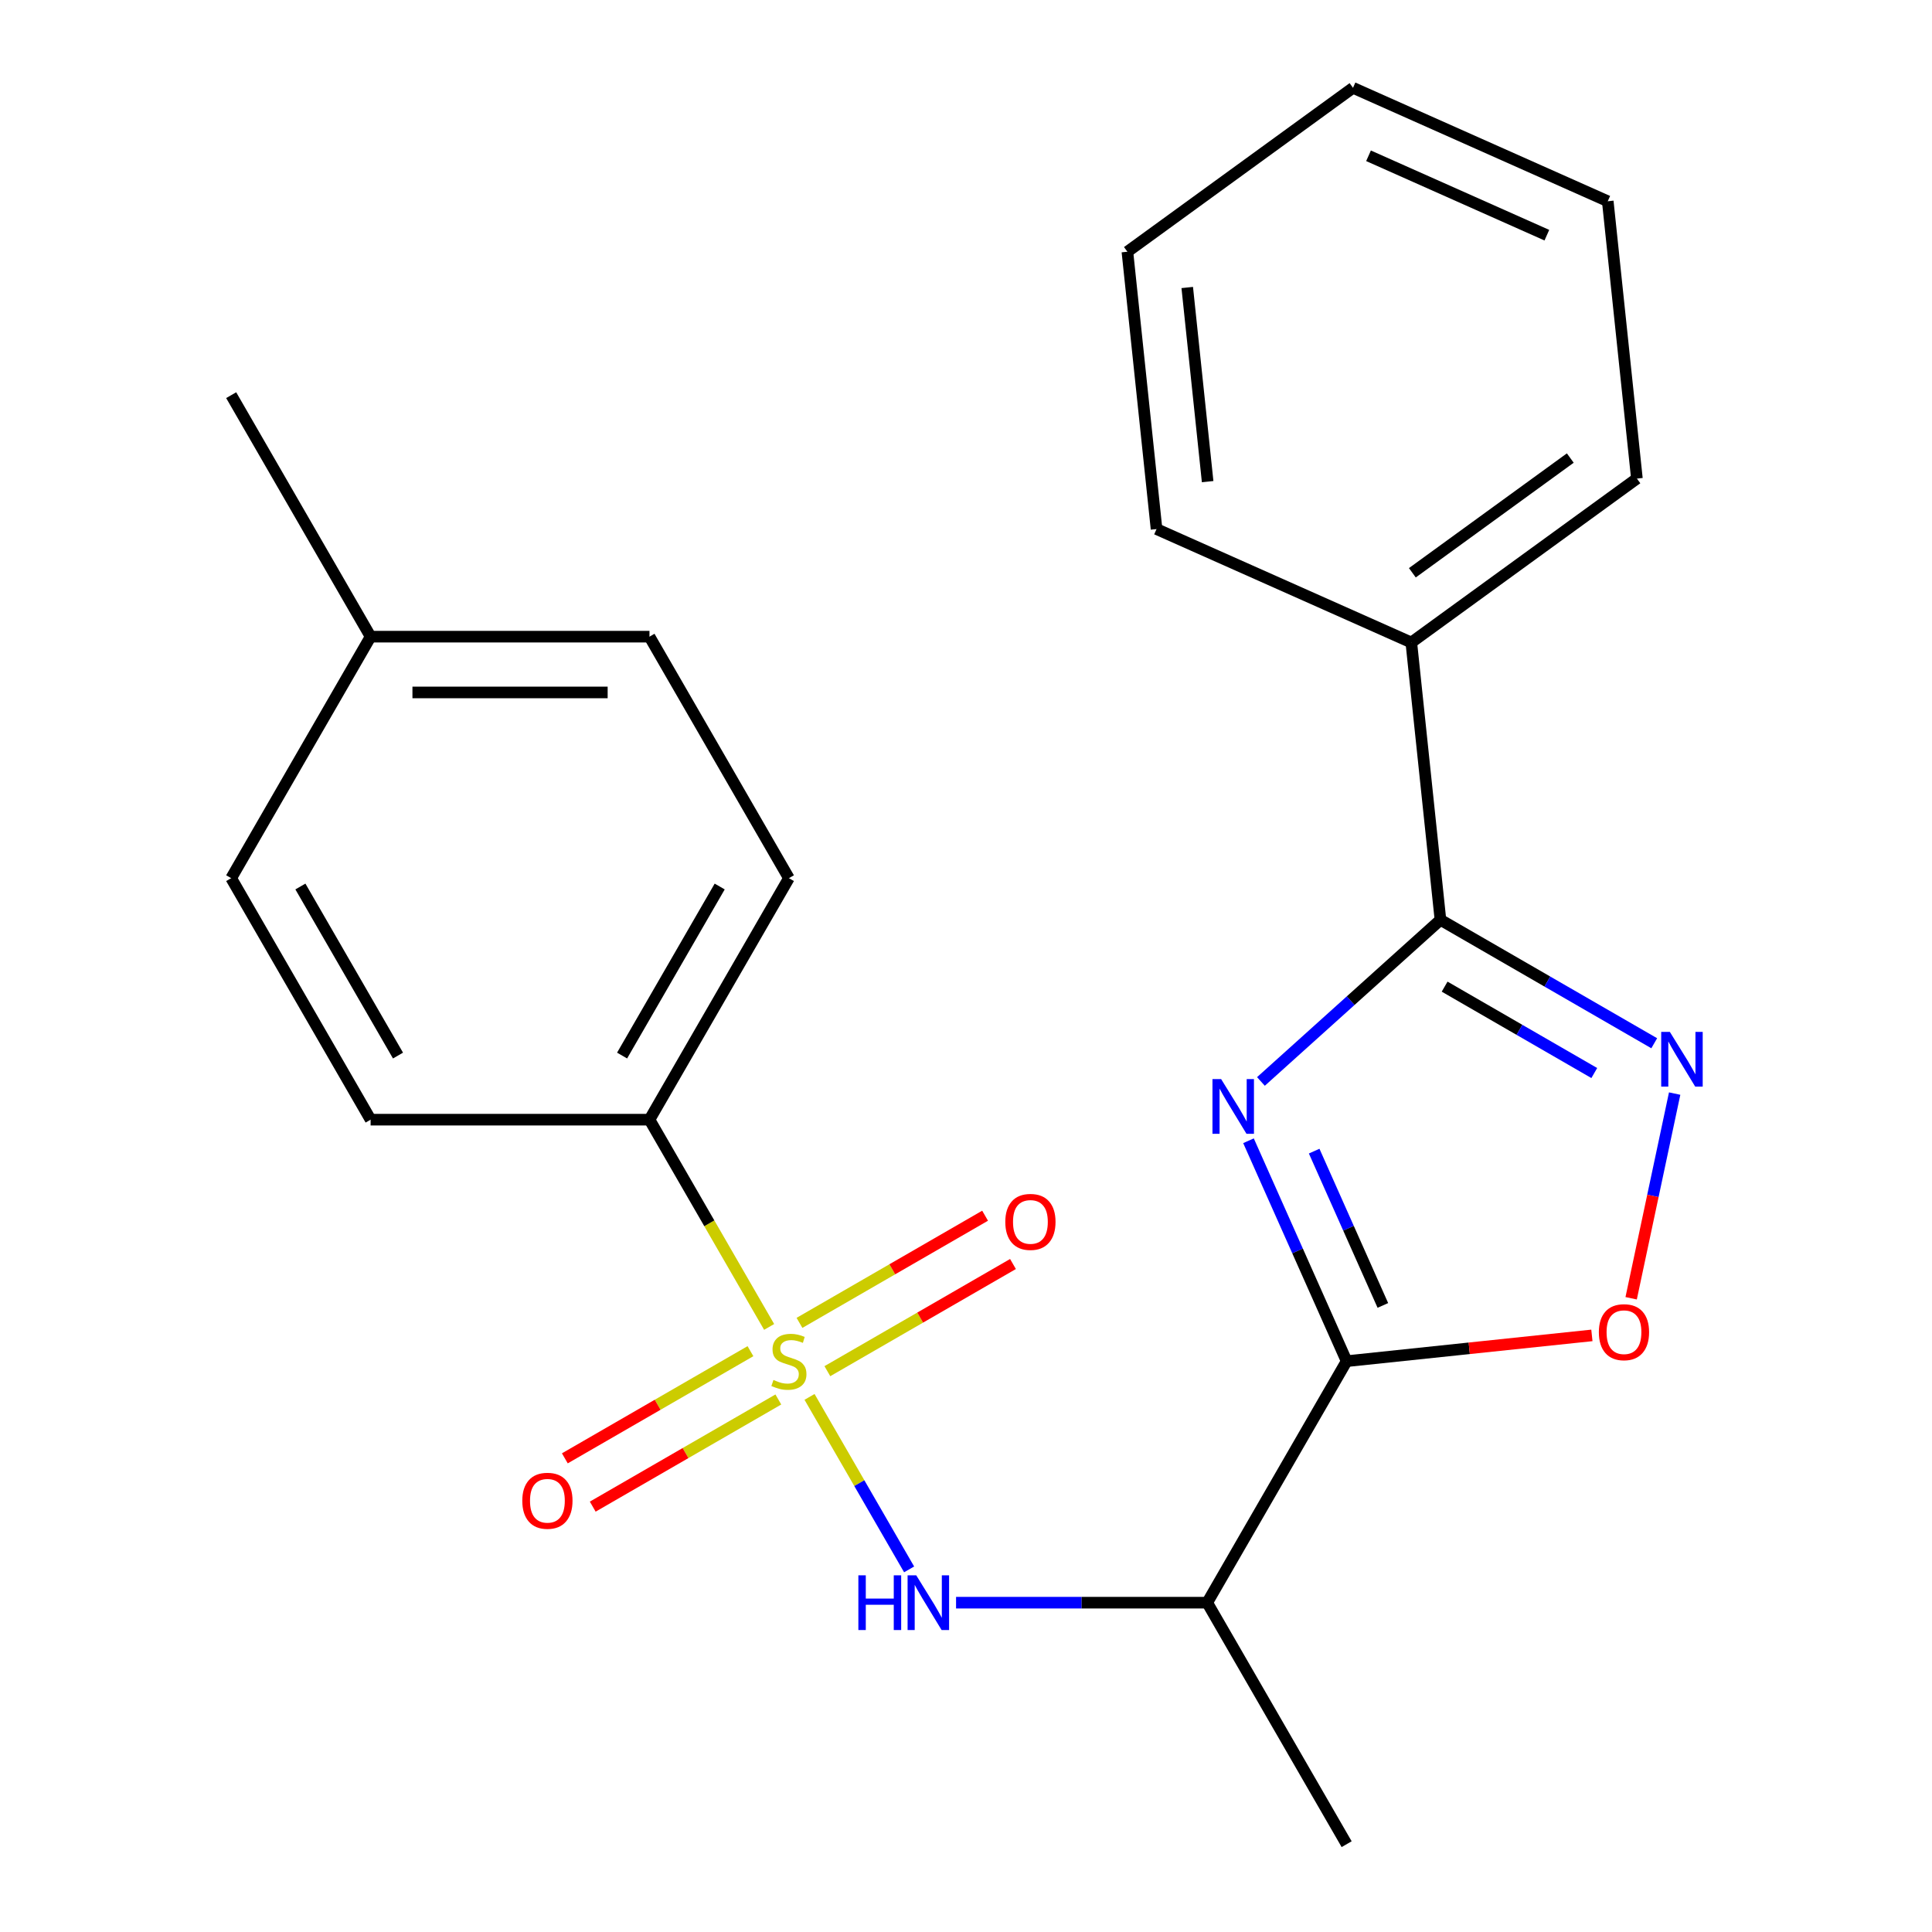 <?xml version='1.0' encoding='iso-8859-1'?>
<svg version='1.1' baseProfile='full'
              xmlns='http://www.w3.org/2000/svg'
                      xmlns:rdkit='http://www.rdkit.org/xml'
                      xmlns:xlink='http://www.w3.org/1999/xlink'
                  xml:space='preserve'
width='1000px' height='1000px' viewBox='0 0 1000 1000'>
<!-- END OF HEADER -->
<rect style='opacity:1.0;fill:#FFFFFF;stroke:none' width='1000' height='1000' x='0' y='0'> </rect>
<path class='bond-4' d='M 419.013,723.031 L 444.786,767.67' style='fill:none;fill-rule:evenodd;stroke:#CCCC00;stroke-width:6px;stroke-linecap:butt;stroke-linejoin:miter;stroke-opacity:1' />
<path class='bond-4' d='M 444.786,767.67 L 470.558,812.309' style='fill:none;fill-rule:evenodd;stroke:#0000FF;stroke-width:6px;stroke-linecap:butt;stroke-linejoin:miter;stroke-opacity:1' />
<path class='bond-7' d='M 398.103,686.814 L 367.136,633.178' style='fill:none;fill-rule:evenodd;stroke:#CCCC00;stroke-width:6px;stroke-linecap:butt;stroke-linejoin:miter;stroke-opacity:1' />
<path class='bond-7' d='M 367.136,633.178 L 336.169,579.541' style='fill:none;fill-rule:evenodd;stroke:#000000;stroke-width:6px;stroke-linecap:butt;stroke-linejoin:miter;stroke-opacity:1' />
<path class='bond-8' d='M 388.434,699.368 L 340.398,727.101' style='fill:none;fill-rule:evenodd;stroke:#CCCC00;stroke-width:6px;stroke-linecap:butt;stroke-linejoin:miter;stroke-opacity:1' />
<path class='bond-8' d='M 340.398,727.101 L 292.363,754.835' style='fill:none;fill-rule:evenodd;stroke:#FF0000;stroke-width:6px;stroke-linecap:butt;stroke-linejoin:miter;stroke-opacity:1' />
<path class='bond-8' d='M 402.867,724.368 L 354.832,752.102' style='fill:none;fill-rule:evenodd;stroke:#CCCC00;stroke-width:6px;stroke-linecap:butt;stroke-linejoin:miter;stroke-opacity:1' />
<path class='bond-8' d='M 354.832,752.102 L 306.797,779.835' style='fill:none;fill-rule:evenodd;stroke:#FF0000;stroke-width:6px;stroke-linecap:butt;stroke-linejoin:miter;stroke-opacity:1' />
<path class='bond-9' d='M 428.244,709.717 L 476.28,681.984' style='fill:none;fill-rule:evenodd;stroke:#CCCC00;stroke-width:6px;stroke-linecap:butt;stroke-linejoin:miter;stroke-opacity:1' />
<path class='bond-9' d='M 476.28,681.984 L 524.315,654.25' style='fill:none;fill-rule:evenodd;stroke:#FF0000;stroke-width:6px;stroke-linecap:butt;stroke-linejoin:miter;stroke-opacity:1' />
<path class='bond-9' d='M 413.811,684.717 L 461.846,656.983' style='fill:none;fill-rule:evenodd;stroke:#CCCC00;stroke-width:6px;stroke-linecap:butt;stroke-linejoin:miter;stroke-opacity:1' />
<path class='bond-9' d='M 461.846,656.983 L 509.881,629.25' style='fill:none;fill-rule:evenodd;stroke:#FF0000;stroke-width:6px;stroke-linecap:butt;stroke-linejoin:miter;stroke-opacity:1' />
<path class='bond-0' d='M 646.22,590.451 L 671.619,647.497' style='fill:none;fill-rule:evenodd;stroke:#0000FF;stroke-width:6px;stroke-linecap:butt;stroke-linejoin:miter;stroke-opacity:1' />
<path class='bond-0' d='M 671.619,647.497 L 697.018,704.543' style='fill:none;fill-rule:evenodd;stroke:#000000;stroke-width:6px;stroke-linecap:butt;stroke-linejoin:miter;stroke-opacity:1' />
<path class='bond-0' d='M 680.212,595.823 L 697.991,635.755' style='fill:none;fill-rule:evenodd;stroke:#0000FF;stroke-width:6px;stroke-linecap:butt;stroke-linejoin:miter;stroke-opacity:1' />
<path class='bond-0' d='M 697.991,635.755 L 715.77,675.687' style='fill:none;fill-rule:evenodd;stroke:#000000;stroke-width:6px;stroke-linecap:butt;stroke-linejoin:miter;stroke-opacity:1' />
<path class='bond-2' d='M 652.658,559.763 L 699.116,517.931' style='fill:none;fill-rule:evenodd;stroke:#0000FF;stroke-width:6px;stroke-linecap:butt;stroke-linejoin:miter;stroke-opacity:1' />
<path class='bond-2' d='M 699.116,517.931 L 745.574,476.1' style='fill:none;fill-rule:evenodd;stroke:#000000;stroke-width:6px;stroke-linecap:butt;stroke-linejoin:miter;stroke-opacity:1' />
<path class='bond-1' d='M 697.018,704.543 L 624.848,829.544' style='fill:none;fill-rule:evenodd;stroke:#000000;stroke-width:6px;stroke-linecap:butt;stroke-linejoin:miter;stroke-opacity:1' />
<path class='bond-5' d='M 697.018,704.543 L 760.488,697.872' style='fill:none;fill-rule:evenodd;stroke:#000000;stroke-width:6px;stroke-linecap:butt;stroke-linejoin:miter;stroke-opacity:1' />
<path class='bond-5' d='M 760.488,697.872 L 823.958,691.201' style='fill:none;fill-rule:evenodd;stroke:#FF0000;stroke-width:6px;stroke-linecap:butt;stroke-linejoin:miter;stroke-opacity:1' />
<path class='bond-10' d='M 745.574,476.1 L 730.487,332.552' style='fill:none;fill-rule:evenodd;stroke:#000000;stroke-width:6px;stroke-linecap:butt;stroke-linejoin:miter;stroke-opacity:1' />
<path class='bond-24' d='M 745.574,476.1 L 800.901,508.043' style='fill:none;fill-rule:evenodd;stroke:#000000;stroke-width:6px;stroke-linecap:butt;stroke-linejoin:miter;stroke-opacity:1' />
<path class='bond-24' d='M 800.901,508.043 L 856.227,539.986' style='fill:none;fill-rule:evenodd;stroke:#0000FF;stroke-width:6px;stroke-linecap:butt;stroke-linejoin:miter;stroke-opacity:1' />
<path class='bond-24' d='M 747.738,510.683 L 786.467,533.043' style='fill:none;fill-rule:evenodd;stroke:#000000;stroke-width:6px;stroke-linecap:butt;stroke-linejoin:miter;stroke-opacity:1' />
<path class='bond-24' d='M 786.467,533.043 L 825.196,555.403' style='fill:none;fill-rule:evenodd;stroke:#0000FF;stroke-width:6px;stroke-linecap:butt;stroke-linejoin:miter;stroke-opacity:1' />
<path class='bond-3' d='M 866.799,566.038 L 855.54,619.009' style='fill:none;fill-rule:evenodd;stroke:#0000FF;stroke-width:6px;stroke-linecap:butt;stroke-linejoin:miter;stroke-opacity:1' />
<path class='bond-3' d='M 855.54,619.009 L 844.28,671.981' style='fill:none;fill-rule:evenodd;stroke:#FF0000;stroke-width:6px;stroke-linecap:butt;stroke-linejoin:miter;stroke-opacity:1' />
<path class='bond-6' d='M 494.857,829.544 L 559.852,829.544' style='fill:none;fill-rule:evenodd;stroke:#0000FF;stroke-width:6px;stroke-linecap:butt;stroke-linejoin:miter;stroke-opacity:1' />
<path class='bond-6' d='M 559.852,829.544 L 624.848,829.544' style='fill:none;fill-rule:evenodd;stroke:#000000;stroke-width:6px;stroke-linecap:butt;stroke-linejoin:miter;stroke-opacity:1' />
<path class='bond-16' d='M 624.848,829.544 L 697.018,954.545' style='fill:none;fill-rule:evenodd;stroke:#000000;stroke-width:6px;stroke-linecap:butt;stroke-linejoin:miter;stroke-opacity:1' />
<path class='bond-11' d='M 336.169,579.541 L 408.339,454.54' style='fill:none;fill-rule:evenodd;stroke:#000000;stroke-width:6px;stroke-linecap:butt;stroke-linejoin:miter;stroke-opacity:1' />
<path class='bond-11' d='M 321.995,546.357 L 372.513,458.856' style='fill:none;fill-rule:evenodd;stroke:#000000;stroke-width:6px;stroke-linecap:butt;stroke-linejoin:miter;stroke-opacity:1' />
<path class='bond-12' d='M 336.169,579.541 L 191.83,579.541' style='fill:none;fill-rule:evenodd;stroke:#000000;stroke-width:6px;stroke-linecap:butt;stroke-linejoin:miter;stroke-opacity:1' />
<path class='bond-17' d='M 730.487,332.552 L 847.26,247.711' style='fill:none;fill-rule:evenodd;stroke:#000000;stroke-width:6px;stroke-linecap:butt;stroke-linejoin:miter;stroke-opacity:1' />
<path class='bond-17' d='M 731.035,296.471 L 812.776,237.083' style='fill:none;fill-rule:evenodd;stroke:#000000;stroke-width:6px;stroke-linecap:butt;stroke-linejoin:miter;stroke-opacity:1' />
<path class='bond-18' d='M 730.487,332.552 L 598.626,273.844' style='fill:none;fill-rule:evenodd;stroke:#000000;stroke-width:6px;stroke-linecap:butt;stroke-linejoin:miter;stroke-opacity:1' />
<path class='bond-14' d='M 408.339,454.54 L 336.169,329.538' style='fill:none;fill-rule:evenodd;stroke:#000000;stroke-width:6px;stroke-linecap:butt;stroke-linejoin:miter;stroke-opacity:1' />
<path class='bond-13' d='M 191.83,579.541 L 119.66,454.54' style='fill:none;fill-rule:evenodd;stroke:#000000;stroke-width:6px;stroke-linecap:butt;stroke-linejoin:miter;stroke-opacity:1' />
<path class='bond-13' d='M 206.005,546.357 L 155.486,458.856' style='fill:none;fill-rule:evenodd;stroke:#000000;stroke-width:6px;stroke-linecap:butt;stroke-linejoin:miter;stroke-opacity:1' />
<path class='bond-15' d='M 119.66,454.54 L 191.83,329.538' style='fill:none;fill-rule:evenodd;stroke:#000000;stroke-width:6px;stroke-linecap:butt;stroke-linejoin:miter;stroke-opacity:1' />
<path class='bond-23' d='M 336.169,329.538 L 191.83,329.538' style='fill:none;fill-rule:evenodd;stroke:#000000;stroke-width:6px;stroke-linecap:butt;stroke-linejoin:miter;stroke-opacity:1' />
<path class='bond-23' d='M 314.518,358.406 L 213.481,358.406' style='fill:none;fill-rule:evenodd;stroke:#000000;stroke-width:6px;stroke-linecap:butt;stroke-linejoin:miter;stroke-opacity:1' />
<path class='bond-19' d='M 191.83,329.538 L 119.66,204.537' style='fill:none;fill-rule:evenodd;stroke:#000000;stroke-width:6px;stroke-linecap:butt;stroke-linejoin:miter;stroke-opacity:1' />
<path class='bond-21' d='M 847.26,247.711 L 832.172,104.163' style='fill:none;fill-rule:evenodd;stroke:#000000;stroke-width:6px;stroke-linecap:butt;stroke-linejoin:miter;stroke-opacity:1' />
<path class='bond-20' d='M 598.626,273.844 L 583.539,130.295' style='fill:none;fill-rule:evenodd;stroke:#000000;stroke-width:6px;stroke-linecap:butt;stroke-linejoin:miter;stroke-opacity:1' />
<path class='bond-20' d='M 625.073,249.294 L 614.512,148.81' style='fill:none;fill-rule:evenodd;stroke:#000000;stroke-width:6px;stroke-linecap:butt;stroke-linejoin:miter;stroke-opacity:1' />
<path class='bond-22' d='M 583.539,130.295 L 700.312,45.455' style='fill:none;fill-rule:evenodd;stroke:#000000;stroke-width:6px;stroke-linecap:butt;stroke-linejoin:miter;stroke-opacity:1' />
<path class='bond-25' d='M 832.172,104.163 L 700.312,45.455' style='fill:none;fill-rule:evenodd;stroke:#000000;stroke-width:6px;stroke-linecap:butt;stroke-linejoin:miter;stroke-opacity:1' />
<path class='bond-25' d='M 800.652,121.728 L 708.349,80.633' style='fill:none;fill-rule:evenodd;stroke:#000000;stroke-width:6px;stroke-linecap:butt;stroke-linejoin:miter;stroke-opacity:1' />
<path  class='atom-0' d='M 400.339 714.263
Q 400.659 714.383, 401.979 714.943
Q 403.299 715.503, 404.739 715.863
Q 406.219 716.183, 407.659 716.183
Q 410.339 716.183, 411.899 714.903
Q 413.459 713.583, 413.459 711.303
Q 413.459 709.743, 412.659 708.783
Q 411.899 707.823, 410.699 707.303
Q 409.499 706.783, 407.499 706.183
Q 404.979 705.423, 403.459 704.703
Q 401.979 703.983, 400.899 702.463
Q 399.859 700.943, 399.859 698.383
Q 399.859 694.823, 402.259 692.623
Q 404.699 690.423, 409.499 690.423
Q 412.779 690.423, 416.499 691.983
L 415.579 695.063
Q 412.179 693.663, 409.619 693.663
Q 406.859 693.663, 405.339 694.823
Q 403.819 695.943, 403.859 697.903
Q 403.859 699.423, 404.619 700.343
Q 405.419 701.263, 406.539 701.783
Q 407.699 702.303, 409.619 702.903
Q 412.179 703.703, 413.699 704.503
Q 415.219 705.303, 416.299 706.943
Q 417.419 708.543, 417.419 711.303
Q 417.419 715.223, 414.779 717.343
Q 412.179 719.423, 407.819 719.423
Q 405.299 719.423, 403.379 718.863
Q 401.499 718.343, 399.259 717.423
L 400.339 714.263
' fill='#CCCC00'/>
<path  class='atom-1' d='M 632.049 558.522
L 641.329 573.522
Q 642.249 575.002, 643.729 577.682
Q 645.209 580.362, 645.289 580.522
L 645.289 558.522
L 649.049 558.522
L 649.049 586.842
L 645.169 586.842
L 635.209 570.442
Q 634.049 568.522, 632.809 566.322
Q 631.609 564.122, 631.249 563.442
L 631.249 586.842
L 627.569 586.842
L 627.569 558.522
L 632.049 558.522
' fill='#0000FF'/>
<path  class='atom-4' d='M 864.316 534.11
L 873.596 549.11
Q 874.516 550.59, 875.996 553.27
Q 877.476 555.95, 877.556 556.11
L 877.556 534.11
L 881.316 534.11
L 881.316 562.43
L 877.436 562.43
L 867.476 546.03
Q 866.316 544.11, 865.076 541.91
Q 863.876 539.71, 863.516 539.03
L 863.516 562.43
L 859.836 562.43
L 859.836 534.11
L 864.316 534.11
' fill='#0000FF'/>
<path  class='atom-5' d='M 444.289 815.384
L 448.129 815.384
L 448.129 827.424
L 462.609 827.424
L 462.609 815.384
L 466.449 815.384
L 466.449 843.704
L 462.609 843.704
L 462.609 830.624
L 448.129 830.624
L 448.129 843.704
L 444.289 843.704
L 444.289 815.384
' fill='#0000FF'/>
<path  class='atom-5' d='M 474.249 815.384
L 483.529 830.384
Q 484.449 831.864, 485.929 834.544
Q 487.409 837.224, 487.489 837.384
L 487.489 815.384
L 491.249 815.384
L 491.249 843.704
L 487.369 843.704
L 477.409 827.304
Q 476.249 825.384, 475.009 823.184
Q 473.809 820.984, 473.449 820.304
L 473.449 843.704
L 469.769 843.704
L 469.769 815.384
L 474.249 815.384
' fill='#0000FF'/>
<path  class='atom-6' d='M 827.566 689.535
Q 827.566 682.735, 830.926 678.935
Q 834.286 675.135, 840.566 675.135
Q 846.846 675.135, 850.206 678.935
Q 853.566 682.735, 853.566 689.535
Q 853.566 696.415, 850.166 700.335
Q 846.766 704.215, 840.566 704.215
Q 834.326 704.215, 830.926 700.335
Q 827.566 696.455, 827.566 689.535
M 840.566 701.015
Q 844.886 701.015, 847.206 698.135
Q 849.566 695.215, 849.566 689.535
Q 849.566 683.975, 847.206 681.175
Q 844.886 678.335, 840.566 678.335
Q 836.246 678.335, 833.886 681.135
Q 831.566 683.935, 831.566 689.535
Q 831.566 695.255, 833.886 698.135
Q 836.246 701.015, 840.566 701.015
' fill='#FF0000'/>
<path  class='atom-9' d='M 270.338 776.792
Q 270.338 769.992, 273.698 766.192
Q 277.058 762.392, 283.338 762.392
Q 289.618 762.392, 292.978 766.192
Q 296.338 769.992, 296.338 776.792
Q 296.338 783.672, 292.938 787.592
Q 289.538 791.472, 283.338 791.472
Q 277.098 791.472, 273.698 787.592
Q 270.338 783.712, 270.338 776.792
M 283.338 788.272
Q 287.658 788.272, 289.978 785.392
Q 292.338 782.472, 292.338 776.792
Q 292.338 771.232, 289.978 768.432
Q 287.658 765.592, 283.338 765.592
Q 279.018 765.592, 276.658 768.392
Q 274.338 771.192, 274.338 776.792
Q 274.338 782.512, 276.658 785.392
Q 279.018 788.272, 283.338 788.272
' fill='#FF0000'/>
<path  class='atom-10' d='M 520.34 632.453
Q 520.34 625.653, 523.7 621.853
Q 527.06 618.053, 533.34 618.053
Q 539.62 618.053, 542.98 621.853
Q 546.34 625.653, 546.34 632.453
Q 546.34 639.333, 542.94 643.253
Q 539.54 647.133, 533.34 647.133
Q 527.1 647.133, 523.7 643.253
Q 520.34 639.373, 520.34 632.453
M 533.34 643.933
Q 537.66 643.933, 539.98 641.053
Q 542.34 638.133, 542.34 632.453
Q 542.34 626.893, 539.98 624.093
Q 537.66 621.253, 533.34 621.253
Q 529.02 621.253, 526.66 624.053
Q 524.34 626.853, 524.34 632.453
Q 524.34 638.173, 526.66 641.053
Q 529.02 643.933, 533.34 643.933
' fill='#FF0000'/>
</svg>
